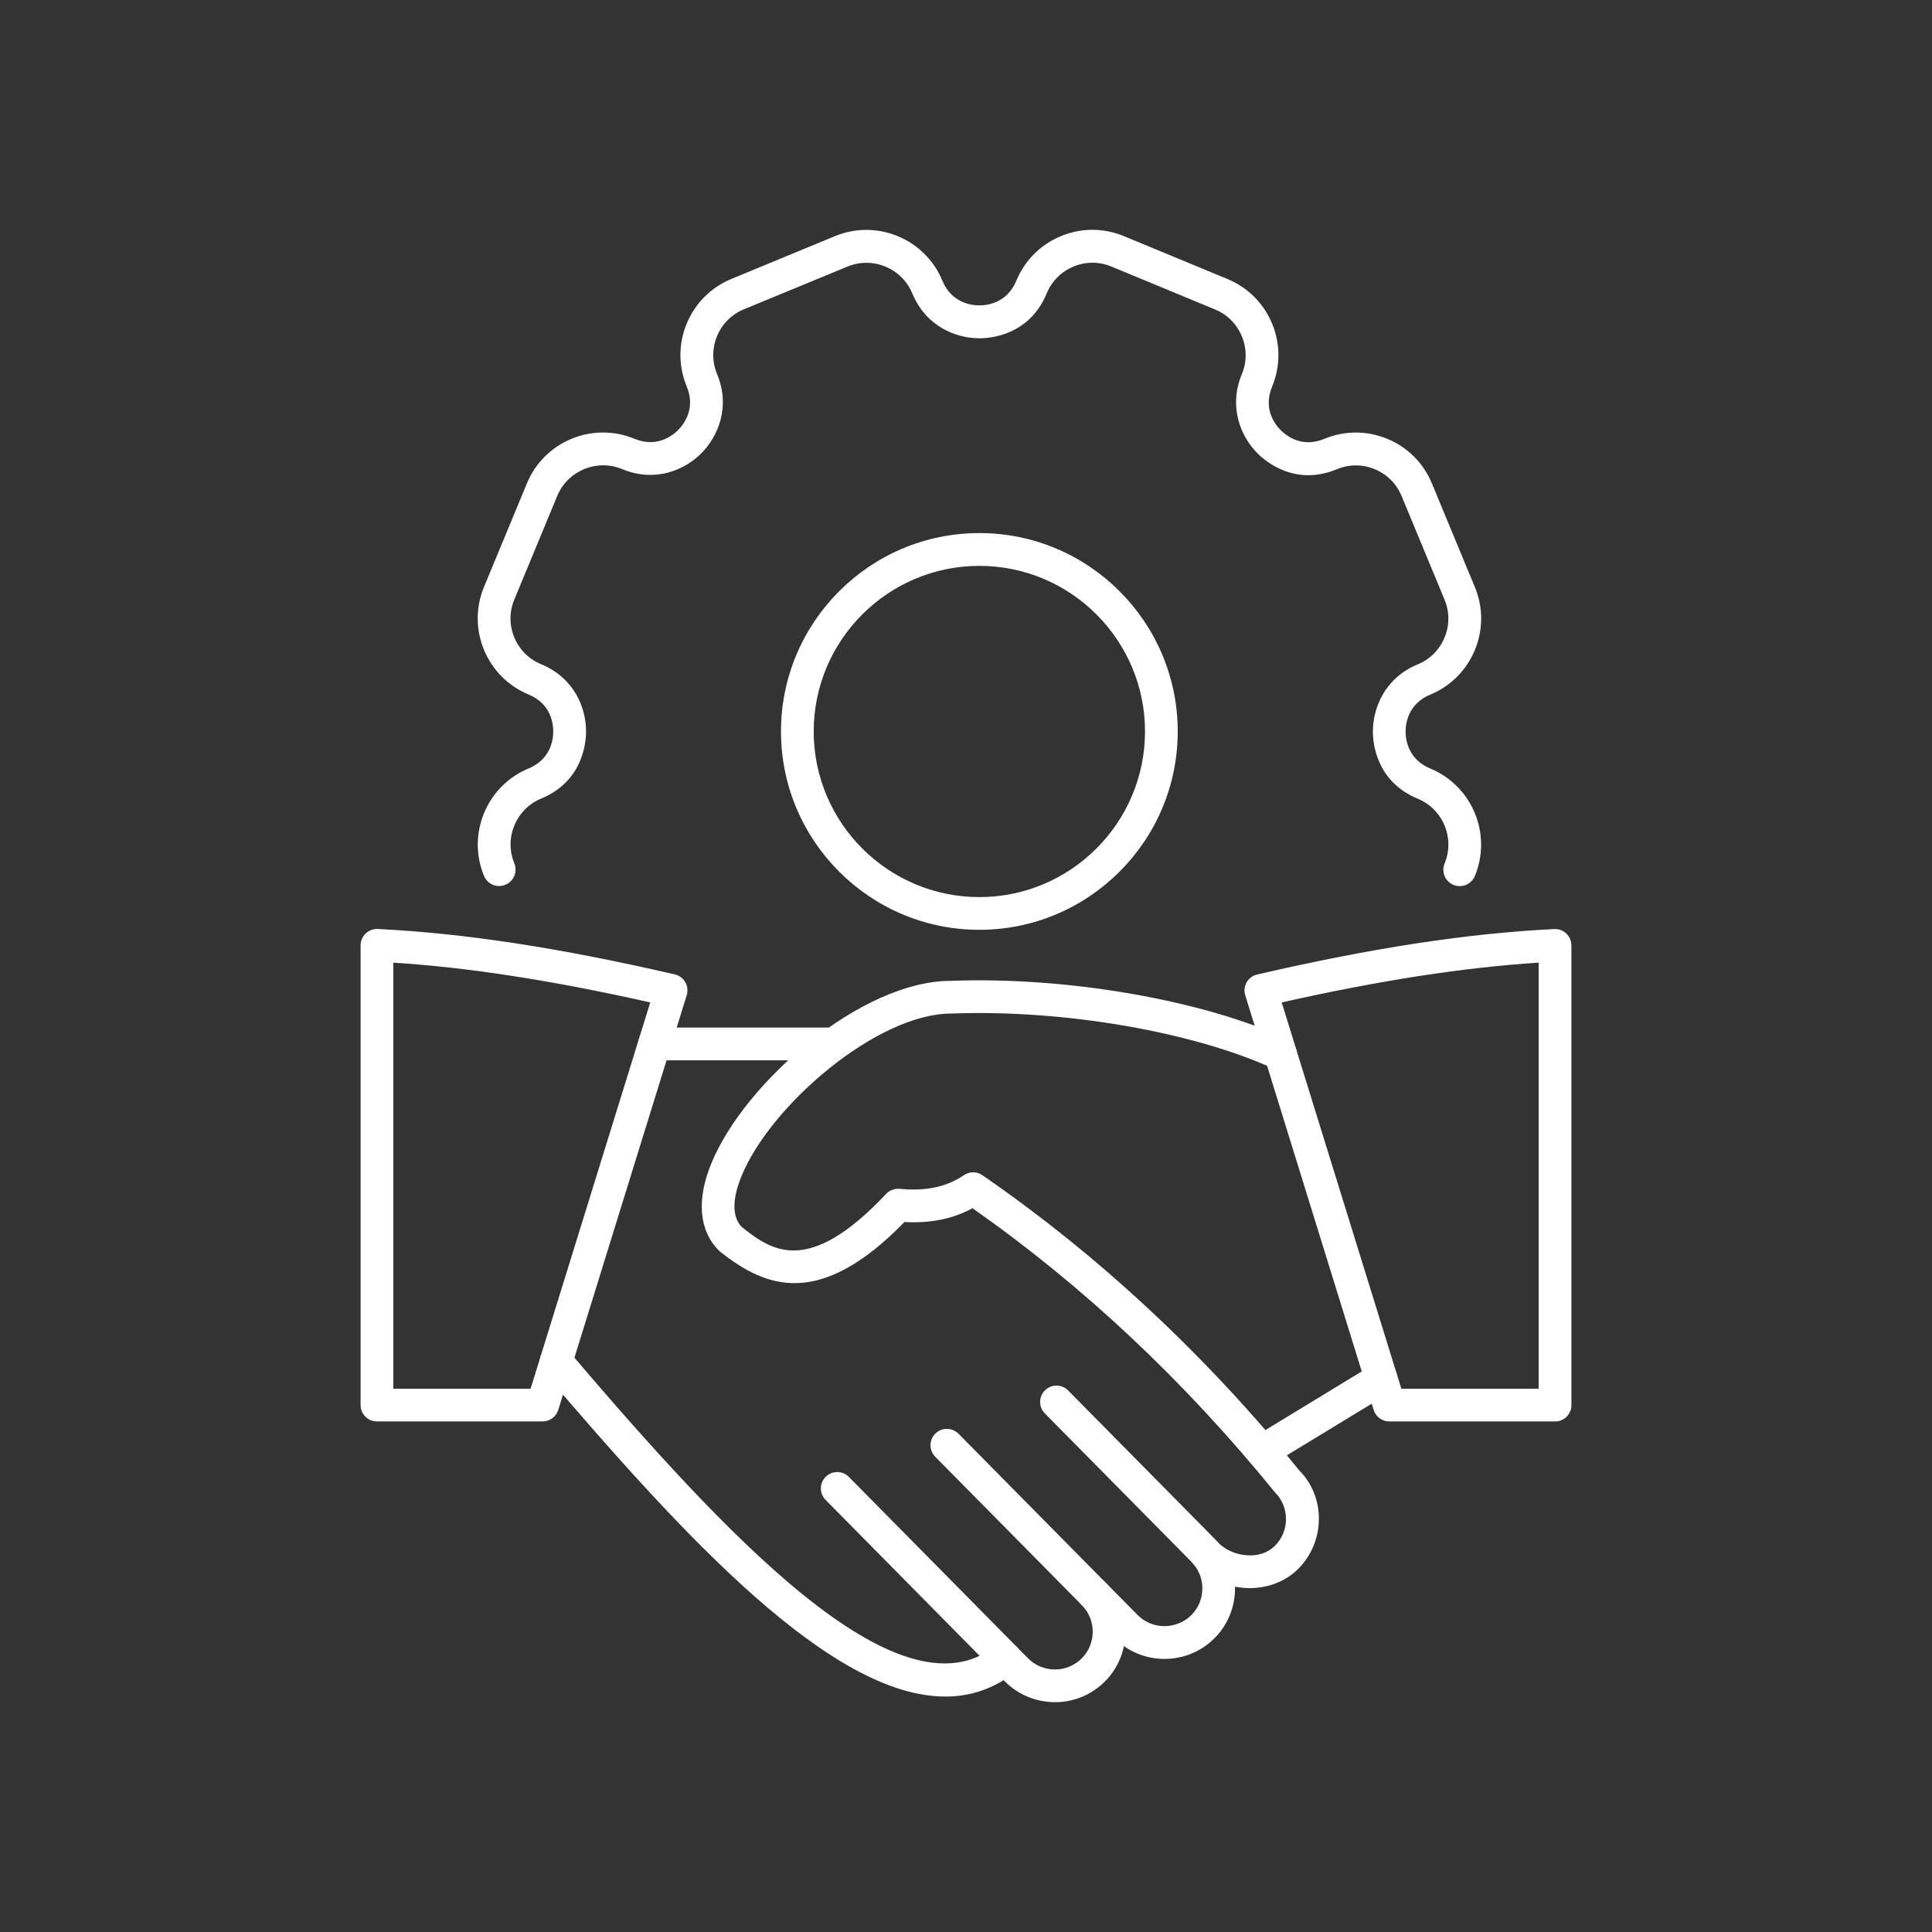 <?xml version="1.0" encoding="UTF-8"?>
<svg id="Layer_1" data-name="Layer 1" xmlns="http://www.w3.org/2000/svg" viewBox="0 0 512 512">
  <rect x="0" y="0" width="512" height="512" fill="#333333" stroke="none"/>
  <defs>
    <style>
      .cls-1 {
        fill: #fff;
      }
    </style>
  </defs>
  <path class="cls-1" d="m250.49,449.6c-30.15,0-68.8-41.85-106.4-85.97-1.55-1.82-1.34-4.56.49-6.11,1.82-1.56,4.56-1.34,6.11.49,41.3,48.45,87.51,98.44,113.11,78.2,1.89-1.49,4.61-1.17,6.09.71,1.49,1.88,1.17,4.6-.71,6.09-5.74,4.54-12.01,6.6-18.69,6.6Z"/>
  <path class="cls-1" d="m279.56,451.09c-4.83,0-9.65-1.86-13.3-5.54l-47.47-48.06c-1.68-1.71-1.66-4.45.04-6.13,1.7-1.68,4.44-1.66,6.13.04l47.47,48.06c3.88,3.93,10.24,3.97,14.18.09,3.93-3.88,3.97-10.24.08-14.18l-38.85-39.32c-1.68-1.71-1.66-4.45.04-6.13,1.7-1.69,4.44-1.66,6.13.03l38.85,39.33c7.24,7.34,7.17,19.2-.16,26.44-3.64,3.59-8.4,5.38-13.14,5.38Z"/>
  <path class="cls-1" d="m308.61,439.63c-4.83,0-9.65-1.85-13.3-5.54l-8.62-8.74c-1.68-1.7-1.66-4.44.04-6.13,1.7-1.68,4.44-1.66,6.13.04l8.62,8.73c1.87,1.89,4.38,2.94,7.07,2.96,2.66-.03,5.21-1.01,7.11-2.87,3.93-3.88,3.98-10.24.09-14.18l-38.85-39.32c-1.69-1.71-1.67-4.45.03-6.13,1.71-1.69,4.45-1.66,6.13.03l38.85,39.33c7.24,7.34,7.17,19.2-.16,26.44-3.64,3.59-8.4,5.38-13.15,5.38Z"/>
  <path class="cls-1" d="m331.2,420.86c-.39,0-.78-.01-1.18-.03-5.08-.29-9.96-2.46-13.4-5.95-1.68-1.7-1.66-4.44.04-6.13,1.7-1.68,4.44-1.67,6.13.04,1.95,1.97,4.77,3.2,7.73,3.38,2.92.2,5.53-.71,7.31-2.47,3.93-3.88,3.97-10.24.09-14.17-24.06-29.59-50.94-54.83-80.2-75.34-5.19,2.83-11.15,4.04-18.03,3.66-22.46,23.05-36.72,17.45-48.78,7.91-.13-.1-.25-.21-.36-.32-5.3-5.26-6.02-13.49-2.02-23.18,8.97-21.75,39.96-48.32,63.37-48.32,30.58-1.18,66.52,5.01,89.24,15.4,2.18.99,3.13,3.57,2.14,5.74-.99,2.17-3.56,3.13-5.74,2.14-21.59-9.88-55.95-15.74-85.46-14.62-19.56,0-47.79,24.2-55.52,42.96-1.79,4.34-3.23,10.19-.03,13.57,7.75,6.13,17.44,13.46,38.3-8.73.92-.98,2.24-1.47,3.59-1.35,6.91.68,12.49-.5,17.02-3.61,1.48-1.02,3.43-1.02,4.91,0,30.84,21.27,59.11,47.61,84.03,78.31,6.96,7.01,6.89,18.87-.44,26.12-3.25,3.2-7.83,4.99-12.74,4.99Z"/>
  <path class="cls-1" d="m220.92,281h-47.47c-2.39,0-4.34-1.94-4.34-4.34s1.94-4.34,4.34-4.34h47.47c2.39,0,4.34,1.94,4.34,4.34s-1.94,4.34-4.34,4.34Z"/>
  <path class="cls-1" d="m334.47,388.93c-1.47,0-2.89-.74-3.71-2.08-1.24-2.05-.6-4.71,1.45-5.96l31.56-19.21c2.05-1.24,4.72-.59,5.96,1.45,1.24,2.05.6,4.71-1.45,5.96l-31.56,19.21c-.71.42-1.48.63-2.25.63Z"/>
  <path class="cls-1" d="m143.81,376.7h-43.91c-2.39,0-4.34-1.94-4.34-4.34v-121.84c0-1.19.49-2.32,1.35-3.14.86-.82,2.02-1.26,3.2-1.19,23.04,1.14,48.05,4.97,78.72,12.04,1.17.27,2.18,1.02,2.78,2.06s.74,2.29.38,3.44l-34.04,109.9c-.56,1.82-2.24,3.06-4.14,3.06Zm-39.58-8.67h36.38l31.71-102.38c-26.11-5.85-47.98-9.24-68.09-10.54v112.92Z"/>
  <path class="cls-1" d="m412.1,376.7h-43.92c-1.9,0-3.58-1.24-4.14-3.05l-34.04-109.9c-.36-1.15-.22-2.4.38-3.44.6-1.04,1.61-1.79,2.79-2.06,30.66-7.08,55.68-10.9,78.72-12.04,1.18-.06,2.35.37,3.2,1.19s1.35,1.96,1.35,3.14v121.84c0,2.39-1.95,4.33-4.34,4.33Zm-40.73-8.67h36.39v-112.92c-20.11,1.3-41.99,4.69-68.1,10.54l31.71,102.38Z"/>
  <path class="cls-1" d="m259.54,246.41c-28.99,0-52.57-23.58-52.57-52.57s23.58-52.57,52.57-52.57,52.57,23.58,52.57,52.57-23.58,52.57-52.57,52.57Zm0-96.45c-24.2,0-43.9,19.68-43.9,43.88s19.7,43.9,43.9,43.9,43.9-19.7,43.9-43.9-19.68-43.88-43.9-43.88Zm-127.26,84.85c-1.7,0-3.32-1.01-4.01-2.68-4.59-11.1.71-23.88,11.81-28.48,5.9-2.45,6.54-7.66,6.54-9.8s-.62-7.35-6.54-9.8c-5.38-2.23-9.56-6.43-11.81-11.81-2.23-5.38-2.23-11.3,0-16.7l11.38-27.47c4.6-11.1,17.39-16.39,28.48-11.79,5.9,2.45,10.05-.79,11.55-2.29,1.52-1.52,4.76-5.65,2.31-11.57-2.23-5.38-2.23-11.32,0-16.68,2.23-5.38,6.43-9.58,11.81-11.81l27.46-11.35c11.11-4.59,23.88.69,28.48,11.81,2.45,5.9,7.67,6.54,9.8,6.54s7.35-.64,9.8-6.54c2.23-5.38,6.41-9.58,11.81-11.81,5.36-2.23,11.3-2.24,16.7,0l27.46,11.37c5.38,2.23,9.58,6.43,11.81,11.81s2.23,11.32,0,16.7c-2.45,5.9.79,10.05,2.29,11.55,1.5,1.5,5.63,4.76,11.55,2.29,5.38-2.23,11.32-2.23,16.7,0,5.4,2.23,9.58,6.43,11.81,11.81l11.38,27.46c2.23,5.38,2.23,11.32,0,16.7-2.23,5.38-6.43,9.58-11.81,11.81-5.9,2.45-6.54,7.67-6.54,9.8s.64,7.35,6.56,9.8c11.1,4.6,16.39,17.39,11.79,28.48-.93,2.21-3.47,3.25-5.67,2.34-2.21-.91-3.27-3.46-2.34-5.67,2.77-6.68-.4-14.39-7.1-17.15-11.05-4.57-11.91-14.79-11.91-17.81,0-6.22,3.12-14.18,11.89-17.81,3.24-1.33,5.77-3.86,7.1-7.1,1.35-3.24,1.35-6.81,0-10.05l-11.38-27.46c-1.35-3.24-3.86-5.77-7.1-7.1-3.24-1.35-6.81-1.35-10.05,0-11.05,4.59-18.87-2.04-21.01-4.18-4.4-4.4-7.81-12.23-4.18-21.01,1.35-3.24,1.35-6.81,0-10.05-1.35-3.24-3.86-5.77-7.1-7.1l-27.46-11.37c-3.24-1.35-6.81-1.35-10.05,0-3.24,1.35-5.77,3.86-7.1,7.1-4.57,11.05-14.79,11.91-17.81,11.91-6.22,0-14.17-3.12-17.81-11.89-2.78-6.7-10.47-9.88-17.17-7.12l-27.47,11.33c-3.24,1.35-5.77,3.86-7.1,7.1-1.35,3.24-1.35,6.81,0,10.05,3.64,8.77.22,16.61-4.18,21.01-4.38,4.42-12.21,7.83-21,4.18-6.68-2.77-14.39.42-17.17,7.1l-11.38,27.47c-1.35,3.24-1.35,6.81,0,10.05,1.35,3.24,3.86,5.77,7.12,7.1,8.79,3.64,11.91,11.59,11.89,17.81,0,3.02-.86,13.22-11.89,17.79-6.7,2.78-9.88,10.47-7.12,17.15.91,2.21-.13,4.76-2.34,5.67-.54.25-1.1.35-1.65.35Z"/>
</svg>